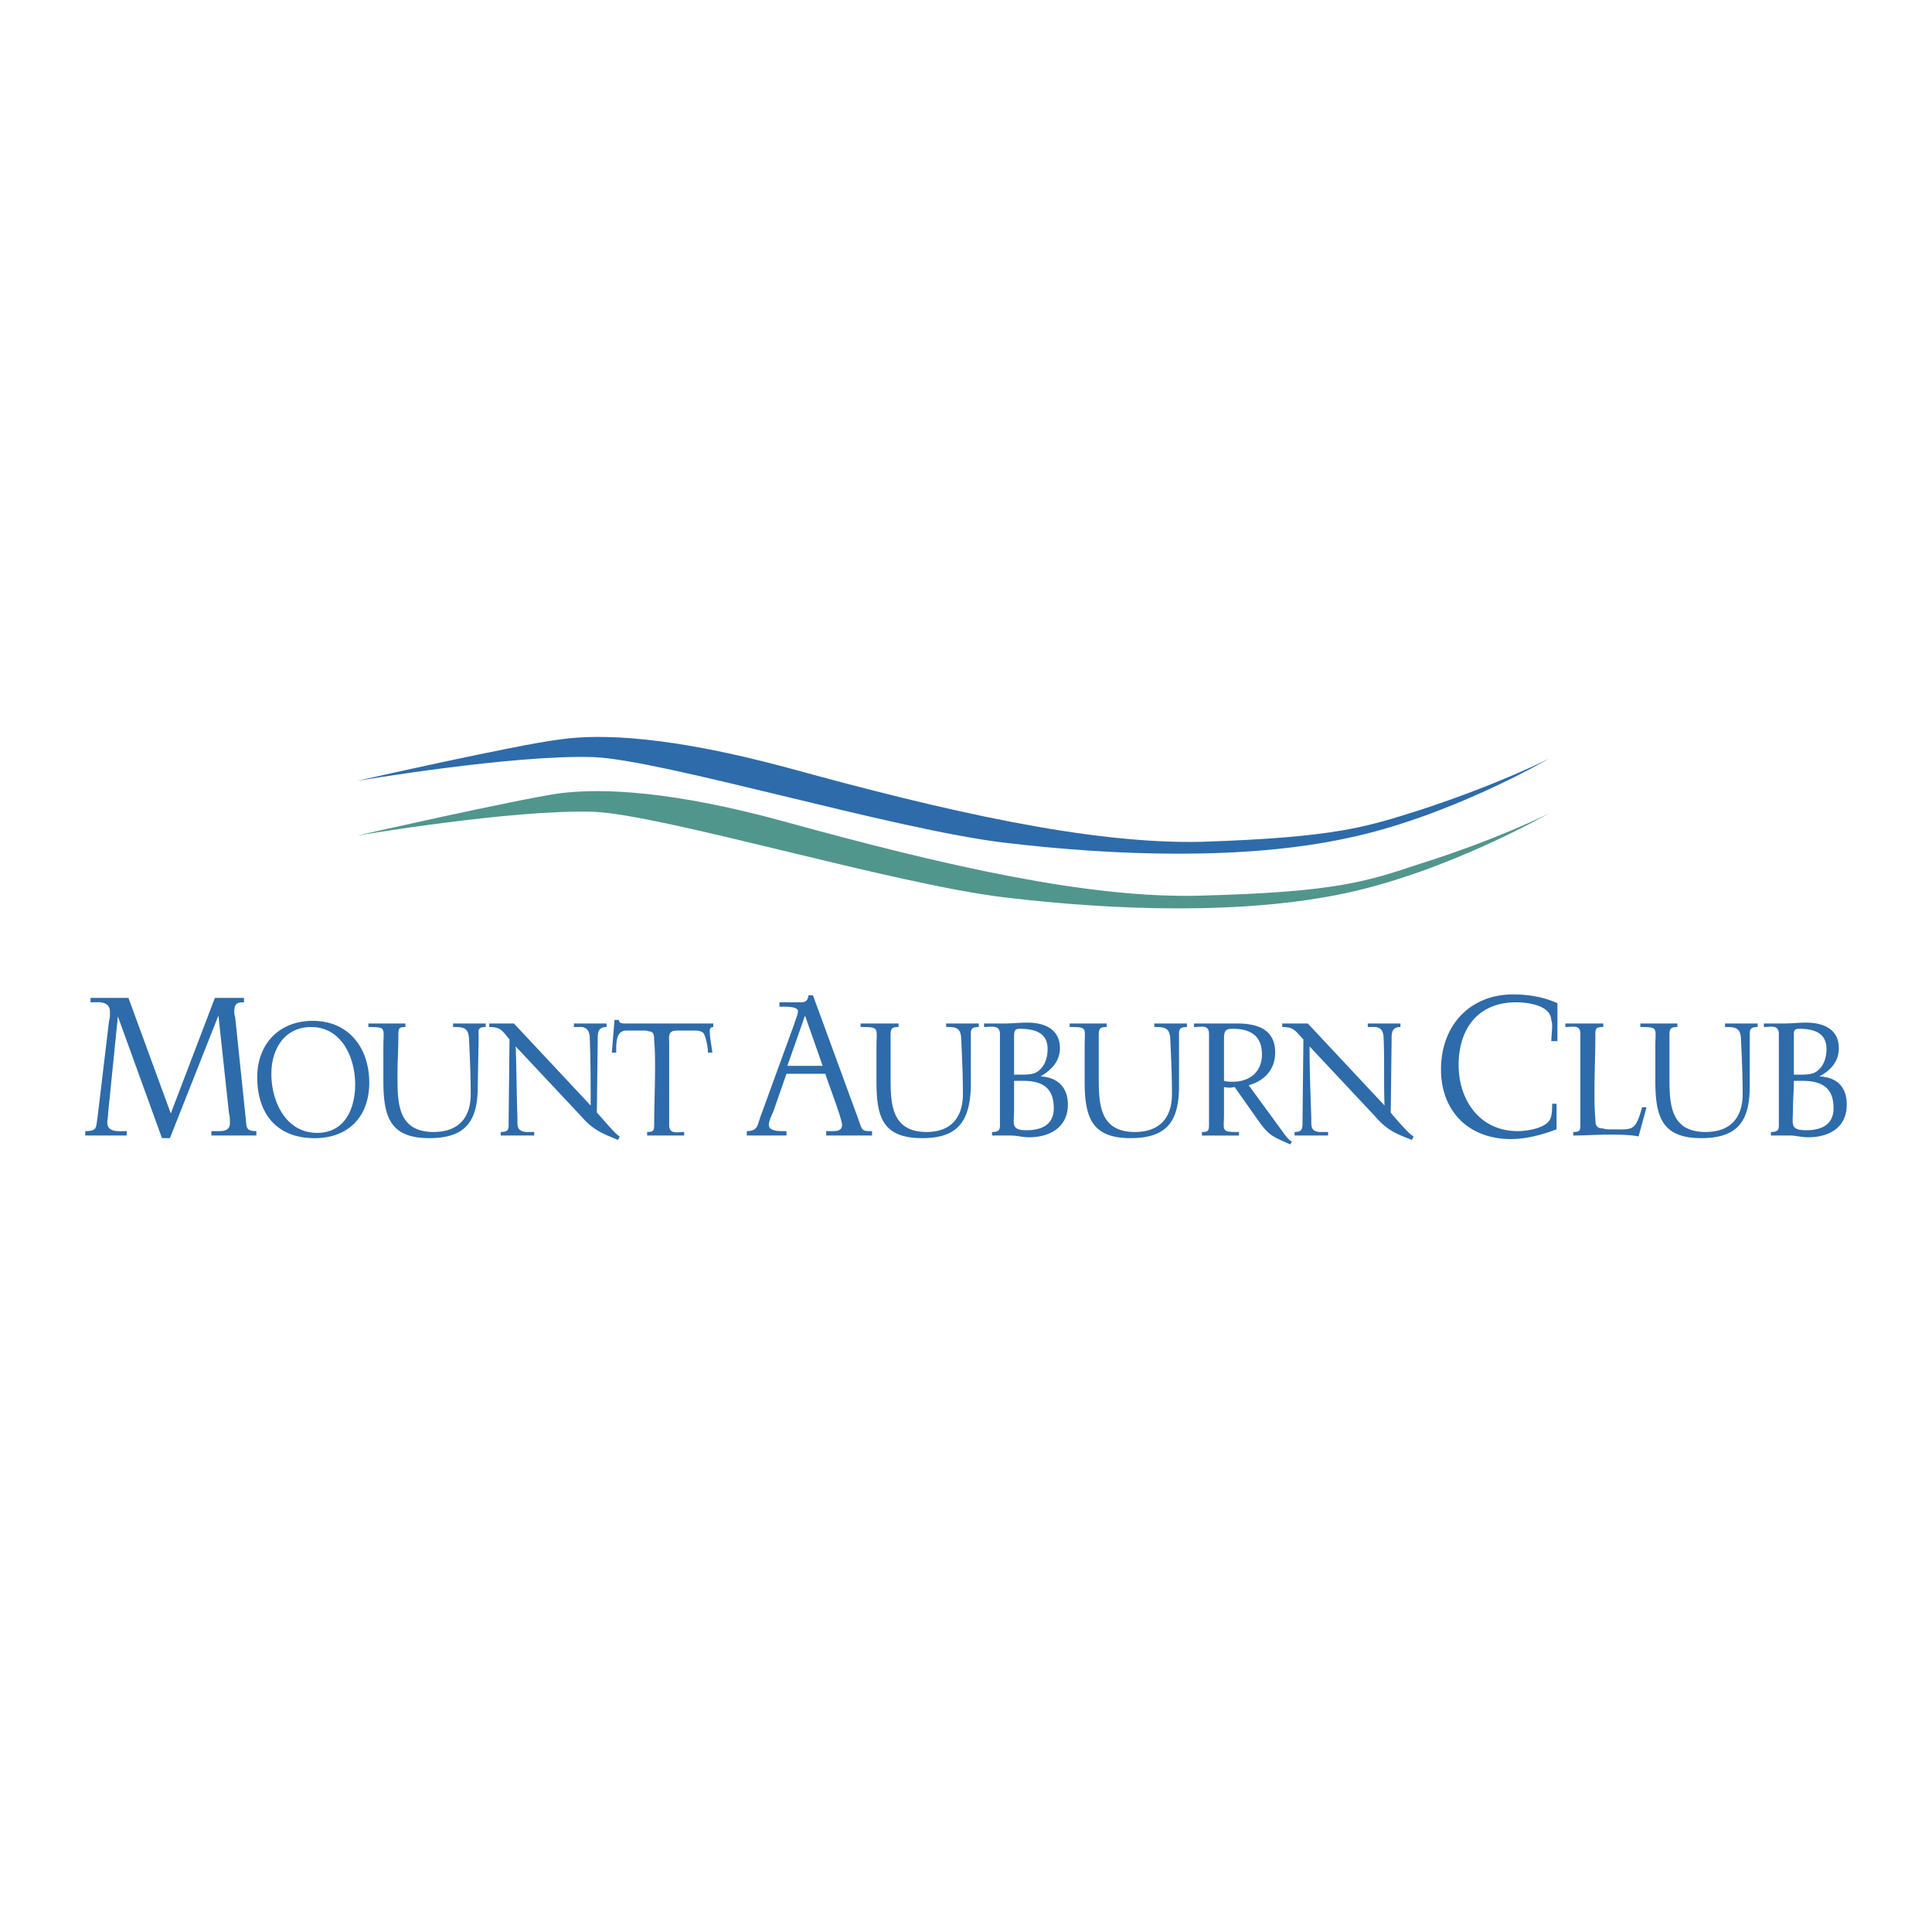 <svg xmlns="http://www.w3.org/2000/svg" width="2500" height="2500" viewBox="0 0 192.756 192.756"><g fill-rule="evenodd" clip-rule="evenodd"><path fill="#fff" d="M0 0h192.756v192.756H0V0z"/><path d="M35.61 77.913s15.929-3.608 20.241-4.136c4.225-.616 11.265-.264 22.706 2.816 15.665 4.312 30.185 7.657 41.363 7.393 13.377-.44 16.457-1.496 21.738-3.168 7.832-2.552 12.848-5.104 12.848-5.104s-9.945 5.809-20.152 7.92c-10.209 2.201-23.146 1.76-34.146.44-11.089-1.32-34.147-8.273-41.012-8.537-8.009-.265-23.586 2.376-23.586 2.376z" fill="#2e6baa"/><path d="M35.61 83.369s15.929-3.608 20.241-4.224c4.225-.528 11.265-.264 22.706 2.904 15.665 4.312 30.185 7.657 41.363 7.305 13.377-.352 16.457-1.408 21.738-3.168 7.832-2.464 12.848-5.016 12.848-5.016s-9.945 5.72-20.152 7.92c-10.209 2.2-23.146 1.76-34.146.44-11.089-1.32-34.147-8.273-41.012-8.537-8.009-.264-23.586 2.376-23.586 2.376z" fill="#51968c"/><path d="M21.089 113.291v-.439h.792c.616 0 1.056-.176 1.056-.793 0-.352 0-.703-.088-.967l-1.056-9.77-4.84 12.232h-.792l-4.4-12.145-.968 9.594c0 .352-.088.703-.088.967 0 1.057 1.144.881 1.936.881v.439H8.504v-.439c1.232 0 1.056-.352 1.232-1.408l1.144-9.594c.088-.264.088-.527.088-.879 0-1.145-1.144-.969-1.936-.969v-.439h3.784l4.224 11.529 4.4-11.529h2.904v.439c-.616 0-.968.088-.968.881 0 .176 0 .352.088.615l1.056 10.121c.088.881 0 1.232 1.056 1.232v.439h-4.487v.002zM31.385 113.555c-3.784 0-5.72-2.463-5.72-6.072 0-3.344 2.2-5.633 5.544-5.633 3.608 0 5.632 2.729 5.632 6.16.001 3.433-2.111 5.545-5.456 5.545zm-.351-11.088c-2.641 0-3.96 2.199-3.96 4.664 0 2.729 1.408 5.896 4.576 5.896 2.729 0 3.785-2.377 3.785-4.84-.001-2.64-1.321-5.72-4.401-5.72zM47.755 103.523l-.088 4.84c0 3.432-1.144 5.191-4.84 5.191-3.96 0-4.577-2.199-4.577-5.721v-3.432c0-1.848.352-1.936-1.496-1.936v-.352h3.696v.352c-.704 0-.704.176-.704.879 0 1.232-.088 2.465-.088 3.785 0 2.729-.088 5.809 3.608 5.809 2.464 0 3.697-1.408 3.697-3.785 0-1.848-.088-3.783-.176-5.631-.088-1.057-.704-1.057-1.584-1.057v-.352h3.256v.352c-.88.002-.704.353-.704 1.058zM61.66 113.73c-1.496-.615-2.464-.967-3.608-2.287l-6.601-7.041c.088 2.377.088 4.752.176 7.217 0 .703-.088 1.232.88 1.32h.792v.352h-3.345v-.352c.88 0 .792-.352.792-1.057l.088-8.184c-.704-.793-.792-1.232-2.024-1.232v-.352h2.464l7.657 8.184c0-2.199 0-4.4-.088-6.6 0-.529-.088-1.145-.792-1.232h-.792v-.352h3.256v.352c-.88 0-.88.615-.88 1.232l-.088 7.305c.44.439 1.936 2.287 2.288 2.375l-.175.352zM70.812 102.818c0 .705.176 1.496.264 2.201h-.44c0-.441-.176-1.496-.44-1.938-.264-.264-.704-.264-1.056-.264h-1.584c-.968 0-.792.615-.792 1.32v8.096c0 .969.792.705 1.496.705v.352h-3.696v-.352c.704 0 .704-.176.704-.881 0-1.76.088-3.607.088-5.455 0-.881 0-1.85-.088-2.729 0-.529 0-.969-.528-.969-.176-.088-.352-.088-.528-.088h-1.584c-.088 0-.44 0-.528.088-.704.264-.616 1.584-.616 2.113h-.44l.264-3.258h.44c0 .354.352.354.616.354h8.801v.352c-.177.002-.353.09-.353.353zM82.429 113.291v-.439h.616c.352 0 .968 0 .968-.617 0-.615-1.408-4.225-1.672-5.104h-3.873l-1.32 3.785c-.176.352-.44.967-.44 1.318 0 .705 1.32.617 1.76.617v.439h-3.96v-.439c1.056 0 1.056-.529 1.32-1.32l3.432-9.416c.088-.354.352-.881.352-1.232 0-.529-1.496-.441-1.848-.441v-.439h2.023c.528 0 .792-.088.88-.703h.44l4.576 12.496c.352 1.057.352 1.057 1.32 1.057v.439l-4.574-.001zm-2.112-11.969l-1.76 5.016h3.52l-1.76-5.016zM96.862 103.523v4.84c-.088 3.432-1.232 5.191-4.84 5.191-4.048 0-4.576-2.199-4.576-5.721v-3.432c0-1.848.352-1.936-1.584-1.936v-.352h3.784v.352c-.704 0-.792.176-.792.879v3.785c0 2.729-.088 5.809 3.608 5.809 2.376 0 3.608-1.408 3.608-3.785 0-1.848-.088-3.783-.176-5.631-.088-1.057-.616-1.057-1.496-1.057v-.352h3.256v.352c-.88.002-.792.353-.792 1.058zM102.67 113.467c-.615 0-1.23-.176-1.848-.176h-1.848v-.352c.879 0 .791-.352.791-1.057v-8.713c0-.967-.879-.703-1.584-.703v-.352h2.025c.791 0 1.496-.088 2.287-.088 1.672 0 3.256.615 3.256 2.551 0 1.32-.879 2.201-1.936 2.816 1.672.088 2.729 1.057 2.729 2.816.001 2.291-1.847 3.258-3.872 3.258zm-.967-10.824c-.529 0-.529.352-.529.881v3.695h.529c.527 0 1.143 0 1.584-.176.879-.439 1.232-1.408 1.232-2.377.001-1.672-1.32-2.023-2.816-2.023zm.352 5.191h-.881v2.816c0 1.496-.352 2.113 1.232 2.113 1.496 0 2.729-.529 2.729-2.201 0-2.111-1.233-2.728-3.08-2.728zM117.631 103.523v4.84c0 3.432-1.143 5.191-4.84 5.191-3.961 0-4.576-2.199-4.576-5.721v-3.432c0-1.848.352-1.936-1.496-1.936v-.352h3.695v.352c-.703 0-.791.176-.791.879v3.785c0 2.729-.088 5.809 3.607 5.809 2.465 0 3.697-1.408 3.697-3.785 0-1.848-.088-3.783-.176-5.631-.088-1.057-.705-1.057-1.584-1.057v-.352h3.256v.352c-.88.002-.792.353-.792 1.058zM128.721 114.172c-2.025-.881-2.201-.969-3.434-2.729l-2.111-2.992a2.149 2.149 0 0 1-1.057 0v2.641c0 1.76-.352 1.848 1.496 1.848v.352h-3.695v-.352c.703 0 .703-.176.703-.881v-8.889c0-.967-.703-.703-1.496-.703v-.352h4.312c1.936 0 3.785.527 3.785 2.904 0 1.672-1.057 2.814-2.641 3.256l3.344 4.576c.264.352.529.791.969 1.057l-.175.264zM123 102.643c-.705 0-.881.176-.881.969v4.223c.266.09.529.09.881.09 1.672 0 2.904-.969 2.904-2.729 0-1.85-1.144-2.553-2.904-2.553zM140.865 113.73c-1.584-.615-2.465-.967-3.609-2.287l-6.6-7.041c0 2.377.088 4.752.176 7.217 0 .703-.088 1.232.793 1.32h.879v.352h-3.344v-.352c.793 0 .793-.352.793-1.057l.088-8.184c-.793-.793-.881-1.232-2.113-1.232v-.352h2.553l7.656 8.184c-.088-2.199 0-4.4-.088-6.6 0-.529-.088-1.145-.793-1.232h-.791v-.352h3.256v.352c-.879 0-.879.615-.879 1.232l-.088 7.305c.352.439 1.936 2.287 2.287 2.375l-.176.352zM154.77 103.875l.088-1.408c0-.264 0-.439-.088-.705-.088-1.496-2.375-1.76-3.52-1.76-3.785 0-5.721 2.641-5.721 6.248 0 3.521 2.111 6.602 5.896 6.602.881 0 2.816-.264 3.256-1.232.176-.439.176-1.057.176-1.496h.441v2.553c-1.408.527-2.992.967-4.576.967-4.137 0-6.953-2.727-6.953-6.951 0-4.312 2.816-7.48 7.217-7.48 1.496 0 3.08.264 4.4.879v3.785h-.616v-.002zM163.482 113.379c-.969-.176-1.936-.176-2.992-.176-1.145 0-2.375.088-3.52.088v-.352c.703 0 .703-.176.703-.881v-8.889c0-.967-.703-.703-1.496-.703v-.352h3.785v.352c-.793 0-.793.176-.793.879 0 1.762-.088 3.609-.088 5.457 0 .969 0 1.848.088 2.816 0 .615.088.969.793.969.176.088.439.088.615.088 2.377 0 2.553.264 3.256-2.201h.441l-.792 2.905zM174.572 103.523v4.84c0 3.432-1.145 5.191-4.842 5.191-3.959 0-4.576-2.199-4.576-5.721v-3.432c0-1.848.354-1.936-1.496-1.936v-.352h3.697v.352c-.705 0-.793.176-.793.879v3.785c0 2.729-.088 5.809 3.609 5.809 2.463 0 3.695-1.408 3.695-3.785 0-1.848-.088-3.783-.176-5.631-.088-1.057-.705-1.057-1.584-1.057v-.352h3.256v.352c-.88.002-.79.353-.79 1.058zM180.381 113.467c-.617 0-1.232-.176-1.762-.176h-1.936v-.352c.881 0 .793-.352.793-1.057v-8.713c0-.967-.793-.703-1.498-.703v-.352h2.025c.703 0 1.496-.088 2.199-.088 1.672 0 3.258.615 3.258 2.551 0 1.32-.793 2.201-1.938 2.816 1.76.088 2.729 1.057 2.729 2.816.001 2.291-1.759 3.258-3.87 3.258zm-.881-10.824c-.615 0-.527.352-.527.881v3.695h.527c.439 0 1.057 0 1.496-.176.879-.439 1.232-1.408 1.232-2.377.001-1.672-1.32-2.023-2.728-2.023zm.264 5.191h-.791c0 .969-.088 1.938-.088 2.816 0 1.496-.354 2.113 1.318 2.113 1.496 0 2.729-.529 2.729-2.201 0-2.111-1.233-2.728-3.168-2.728z" fill="#2e6baa"/></g></svg>